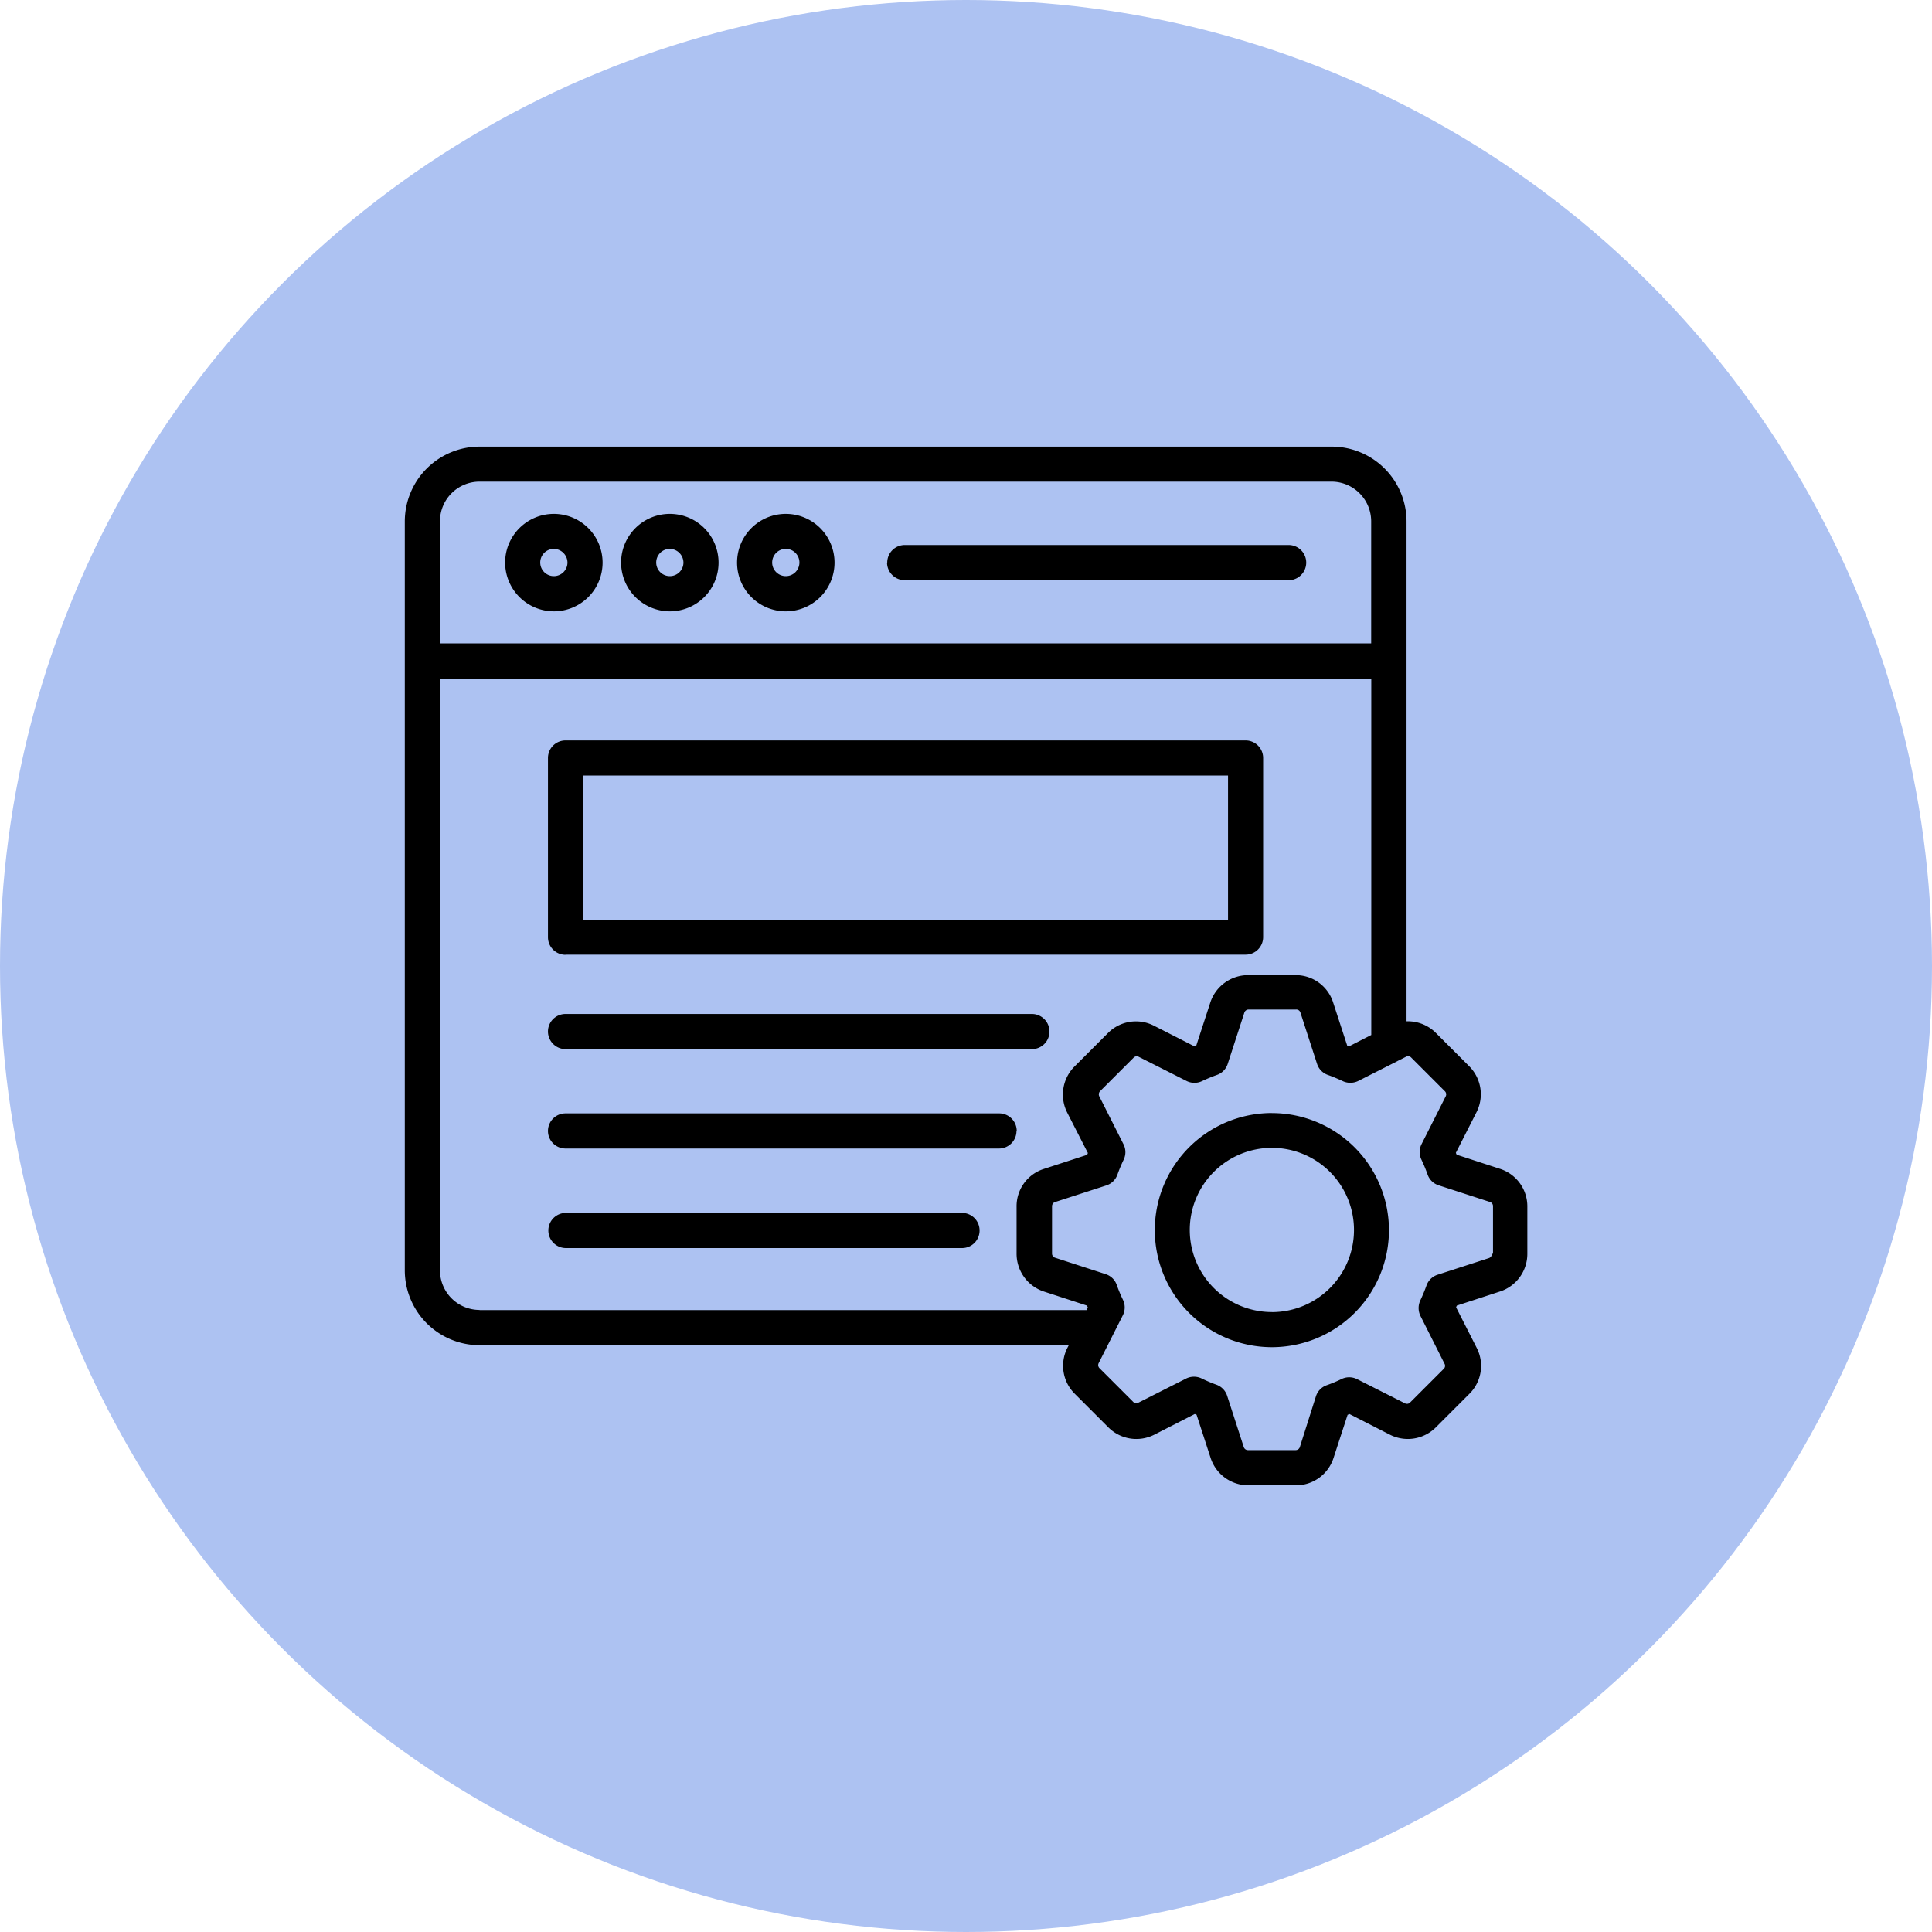 <svg xmlns="http://www.w3.org/2000/svg" xmlns:xlink="http://www.w3.org/1999/xlink" width="40" height="40" viewBox="0 0 40 40">
  <defs>
    <clipPath id="clip-CMS">
      <rect width="40" height="40"/>
    </clipPath>
  </defs>
  <g id="CMS" clip-path="url(#clip-CMS)">
    <circle id="Ellipse_1" data-name="Ellipse 1" cx="20" cy="20" r="20" fill="#adc2f2"/>
    <g id="noun-cms-6076383" transform="translate(8.264 9.247)">
      <path id="Path_1099" data-name="Path 1099" d="M3.586,7.6A1.009,1.009,0,1,0,2.577,6.591,1.011,1.011,0,0,0,3.586,7.6Zm0-1.293a.286.286,0,0,1,.282.282.282.282,0,1,1-.282-.282ZM5.987,7.6A1.009,1.009,0,1,0,4.978,6.591,1.011,1.011,0,0,0,5.987,7.6Zm0-1.293a.286.286,0,0,1,.282.282.282.282,0,1,1-.282-.282ZM8.388,7.6A1.009,1.009,0,1,0,7.379,6.591,1.009,1.009,0,0,0,8.388,7.6Zm0-1.293a.282.282,0,1,1-.282.282A.282.282,0,0,1,8.388,6.307Zm2.1.284a.363.363,0,0,1,.364-.364h7.947a.364.364,0,1,1,0,.728H10.848A.367.367,0,0,1,10.484,6.591ZM23.167,19.14l-.892-.291c0-.012-.009-.023-.014-.038l.425-.836a.82.82,0,0,0-.15-.958l-.69-.69a.819.819,0,0,0-.606-.239V5.737A1.55,1.55,0,0,0,19.691,4.19H2.047A1.55,1.55,0,0,0,.5,5.737V21.245a1.55,1.55,0,0,0,1.547,1.549h12.2l-.028.054a.816.816,0,0,0,.153.953l.692.692a.82.82,0,0,0,.955.153l.836-.427a.261.261,0,0,1,.038.016l.291.894a.82.82,0,0,0,.782.566h.979a.816.816,0,0,0,.784-.568l.291-.892a.261.261,0,0,0,.038-.016l.836.427a.821.821,0,0,0,.955-.153l.69-.69a.814.814,0,0,0,.153-.955l-.425-.836c0-.012.009-.023.014-.038l.892-.291a.82.82,0,0,0,.568-.784v-.979A.816.816,0,0,0,23.167,19.14ZM2.047,4.915h17.64a.822.822,0,0,1,.821.819v2.53H1.228V5.737A.82.82,0,0,1,2.047,4.915Zm0,17.149a.82.82,0,0,1-.819-.821V8.992H20.51v7.379l-.46.235-.038-.014-.291-.892a.812.812,0,0,0-.784-.568h-.976a.824.824,0,0,0-.784.568l-.291.892-.038.014-.838-.427a.816.816,0,0,0-.953.153l-.692.692a.824.824,0,0,0-.15.955l.427.836a.261.261,0,0,1-.016.038l-.894.291a.809.809,0,0,0-.566.782V20.9a.824.824,0,0,0,.568.784l.892.291a.261.261,0,0,0,.016.038l-.028.054H2.047ZM23.007,20.9a.091.091,0,0,1-.066.092l-1.058.343a.362.362,0,0,0-.23.223c-.035.1-.077.2-.127.307a.371.371,0,0,0,0,.319l.5.993a.087.087,0,0,1-.019.11l-.69.69a.09.09,0,0,1-.113.019l-.99-.5a.361.361,0,0,0-.322,0,3.007,3.007,0,0,1-.305.127.357.357,0,0,0-.223.23L19.032,24.9a.091.091,0,0,1-.092.066h-.979a.091.091,0,0,1-.092-.066l-.343-1.058a.362.362,0,0,0-.223-.23A3.007,3.007,0,0,1,17,23.484a.363.363,0,0,0-.322,0l-.99.5a.086.086,0,0,1-.11-.019l-.692-.692a.09.09,0,0,1-.019-.11l.5-.99a.361.361,0,0,0,0-.322,3.007,3.007,0,0,1-.127-.305.357.357,0,0,0-.23-.223l-1.056-.343A.091.091,0,0,1,13.9,20.9v-.979a.091.091,0,0,1,.066-.092l1.058-.343a.362.362,0,0,0,.23-.223,3.008,3.008,0,0,1,.127-.305.36.36,0,0,0,0-.322l-.5-.99a.093.093,0,0,1,.016-.113l.692-.692a.089.089,0,0,1,.11-.016l.99.5a.363.363,0,0,0,.319,0c.11-.052.209-.092.307-.127a.357.357,0,0,0,.223-.23l.343-1.056a.093.093,0,0,1,.092-.068h.979a.089.089,0,0,1,.092.066l.343,1.058a.362.362,0,0,0,.223.23c.1.035.2.077.307.127a.371.371,0,0,0,.319,0l.812-.411.012-.007.167-.084a.09.09,0,0,1,.113.019l.69.69a.091.091,0,0,1,.019.113l-.5.99a.363.363,0,0,0,0,.319,3.173,3.173,0,0,1,.127.307.357.357,0,0,0,.23.223l1.056.343a.09.09,0,0,1,.068.092V20.9Zm-4.555-2.913a2.424,2.424,0,1,0,2.424,2.424A2.426,2.426,0,0,0,18.452,17.988Zm0,4.121a1.7,1.7,0,1,1,1.7-1.7A1.7,1.7,0,0,1,18.452,22.109Zm-14.624-7.4H17.907a.363.363,0,0,0,.364-.364V10.637a.363.363,0,0,0-.364-.364H3.828a.363.363,0,0,0-.364.364v3.711A.364.364,0,0,0,3.828,14.711ZM4.192,11H17.544v2.985H4.192Zm-.728,5.3a.363.363,0,0,1,.364-.364h9.655a.364.364,0,0,1,0,.728H3.828A.366.366,0,0,1,3.464,16.305Zm9.7,2.058a.363.363,0,0,1-.364.364H3.828a.364.364,0,0,1,0-.728h8.977A.364.364,0,0,1,13.169,18.363ZM12.4,20.419a.363.363,0,0,1-.364.364h-8.2a.364.364,0,0,1,0-.728h8.2A.364.364,0,0,1,12.4,20.419Z" transform="translate(-0.383 -4.19)"/>
    </g>
  </g>
</svg>
